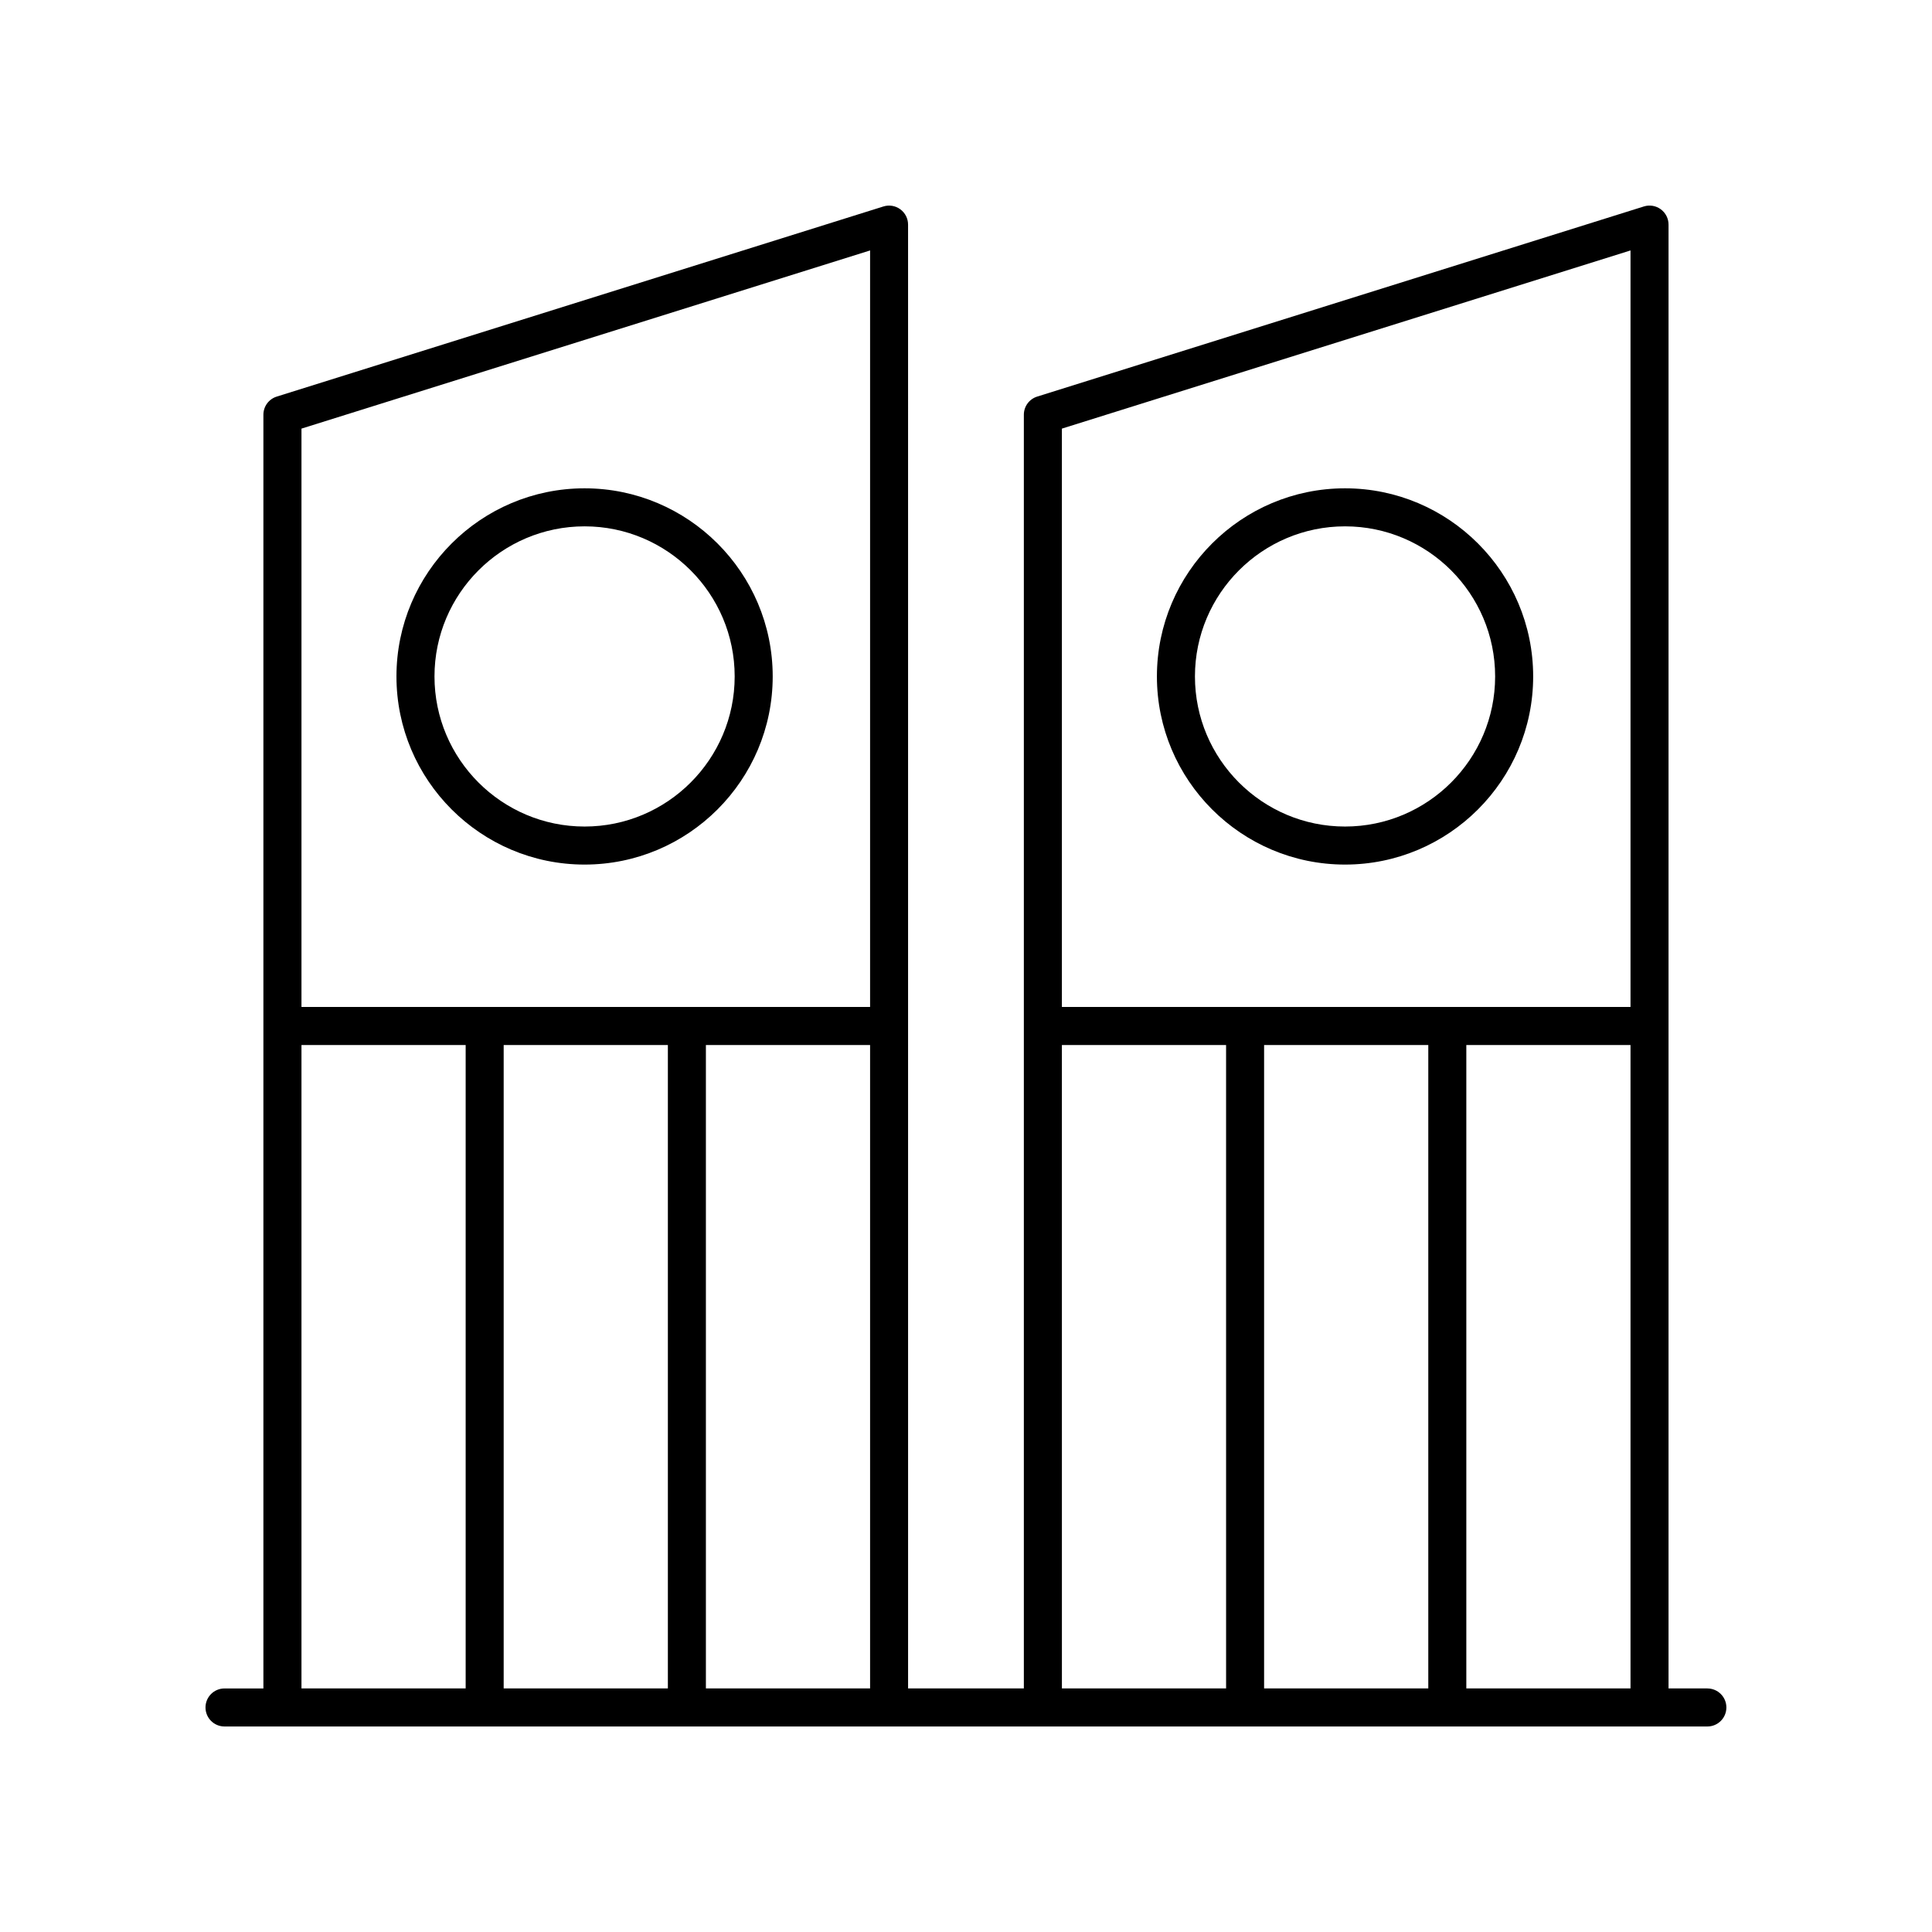 <?xml version="1.0" encoding="UTF-8"?>
<!-- Uploaded to: ICON Repo, www.iconrepo.com, Generator: ICON Repo Mixer Tools -->
<svg fill="#000000" width="800px" height="800px" version="1.1" viewBox="144 144 512 512" xmlns="http://www.w3.org/2000/svg">
 <g>
  <path d="m596.48 591.45h-10.301v-387.93c0-1.605-0.762-3.109-2.055-4.059-1.293-0.953-2.965-1.23-4.488-0.746l-160.77 50.383c-2.106 0.656-3.535 2.602-3.535 4.805v337.55h-30.68l-0.004-387.93c0-1.605-0.762-3.109-2.055-4.059-1.293-0.953-2.965-1.23-4.488-0.746l-160.77 50.383c-2.102 0.656-3.531 2.602-3.531 4.805v337.55h-10.305c-2.785 0-5.039 2.254-5.039 5.039s2.254 5.039 5.039 5.039h392.97c2.785 0 5.039-2.254 5.039-5.039s-2.254-5.039-5.039-5.039zm-73.969-170.51v170.51h-43.512v-170.51zm10.078 0h43.512v170.51h-43.512zm43.512-210.57v200.49h-150.69v-153.27zm-150.69 210.57h43.512l0.004 170.51h-43.512zm-104.42 0v170.51h-43.512v-170.51zm10.078 0h43.512v170.51h-43.512zm43.512-210.57v200.49h-150.69v-153.27zm-150.69 210.57h43.512v170.51h-43.512z"/>
  <path d="m500.45 373.12c27.488 0 49.855-22.367 49.855-49.855s-22.367-49.855-49.855-49.855c-27.488 0-49.855 22.367-49.855 49.855s22.367 49.855 49.855 49.855zm0-89.633c21.934 0 39.777 17.844 39.777 39.777s-17.844 39.777-39.777 39.777c-21.934 0-39.777-17.844-39.777-39.777s17.844-39.777 39.777-39.777z"/>
  <path d="m298.92 373.12c27.488 0 49.855-22.367 49.855-49.855s-22.367-49.855-49.855-49.855-49.855 22.367-49.855 49.855 22.367 49.855 49.855 49.855zm0-89.633c21.934 0 39.777 17.844 39.777 39.777s-17.844 39.777-39.777 39.777-39.777-17.844-39.777-39.777 17.844-39.777 39.777-39.777z"/>
 </g>
</svg>